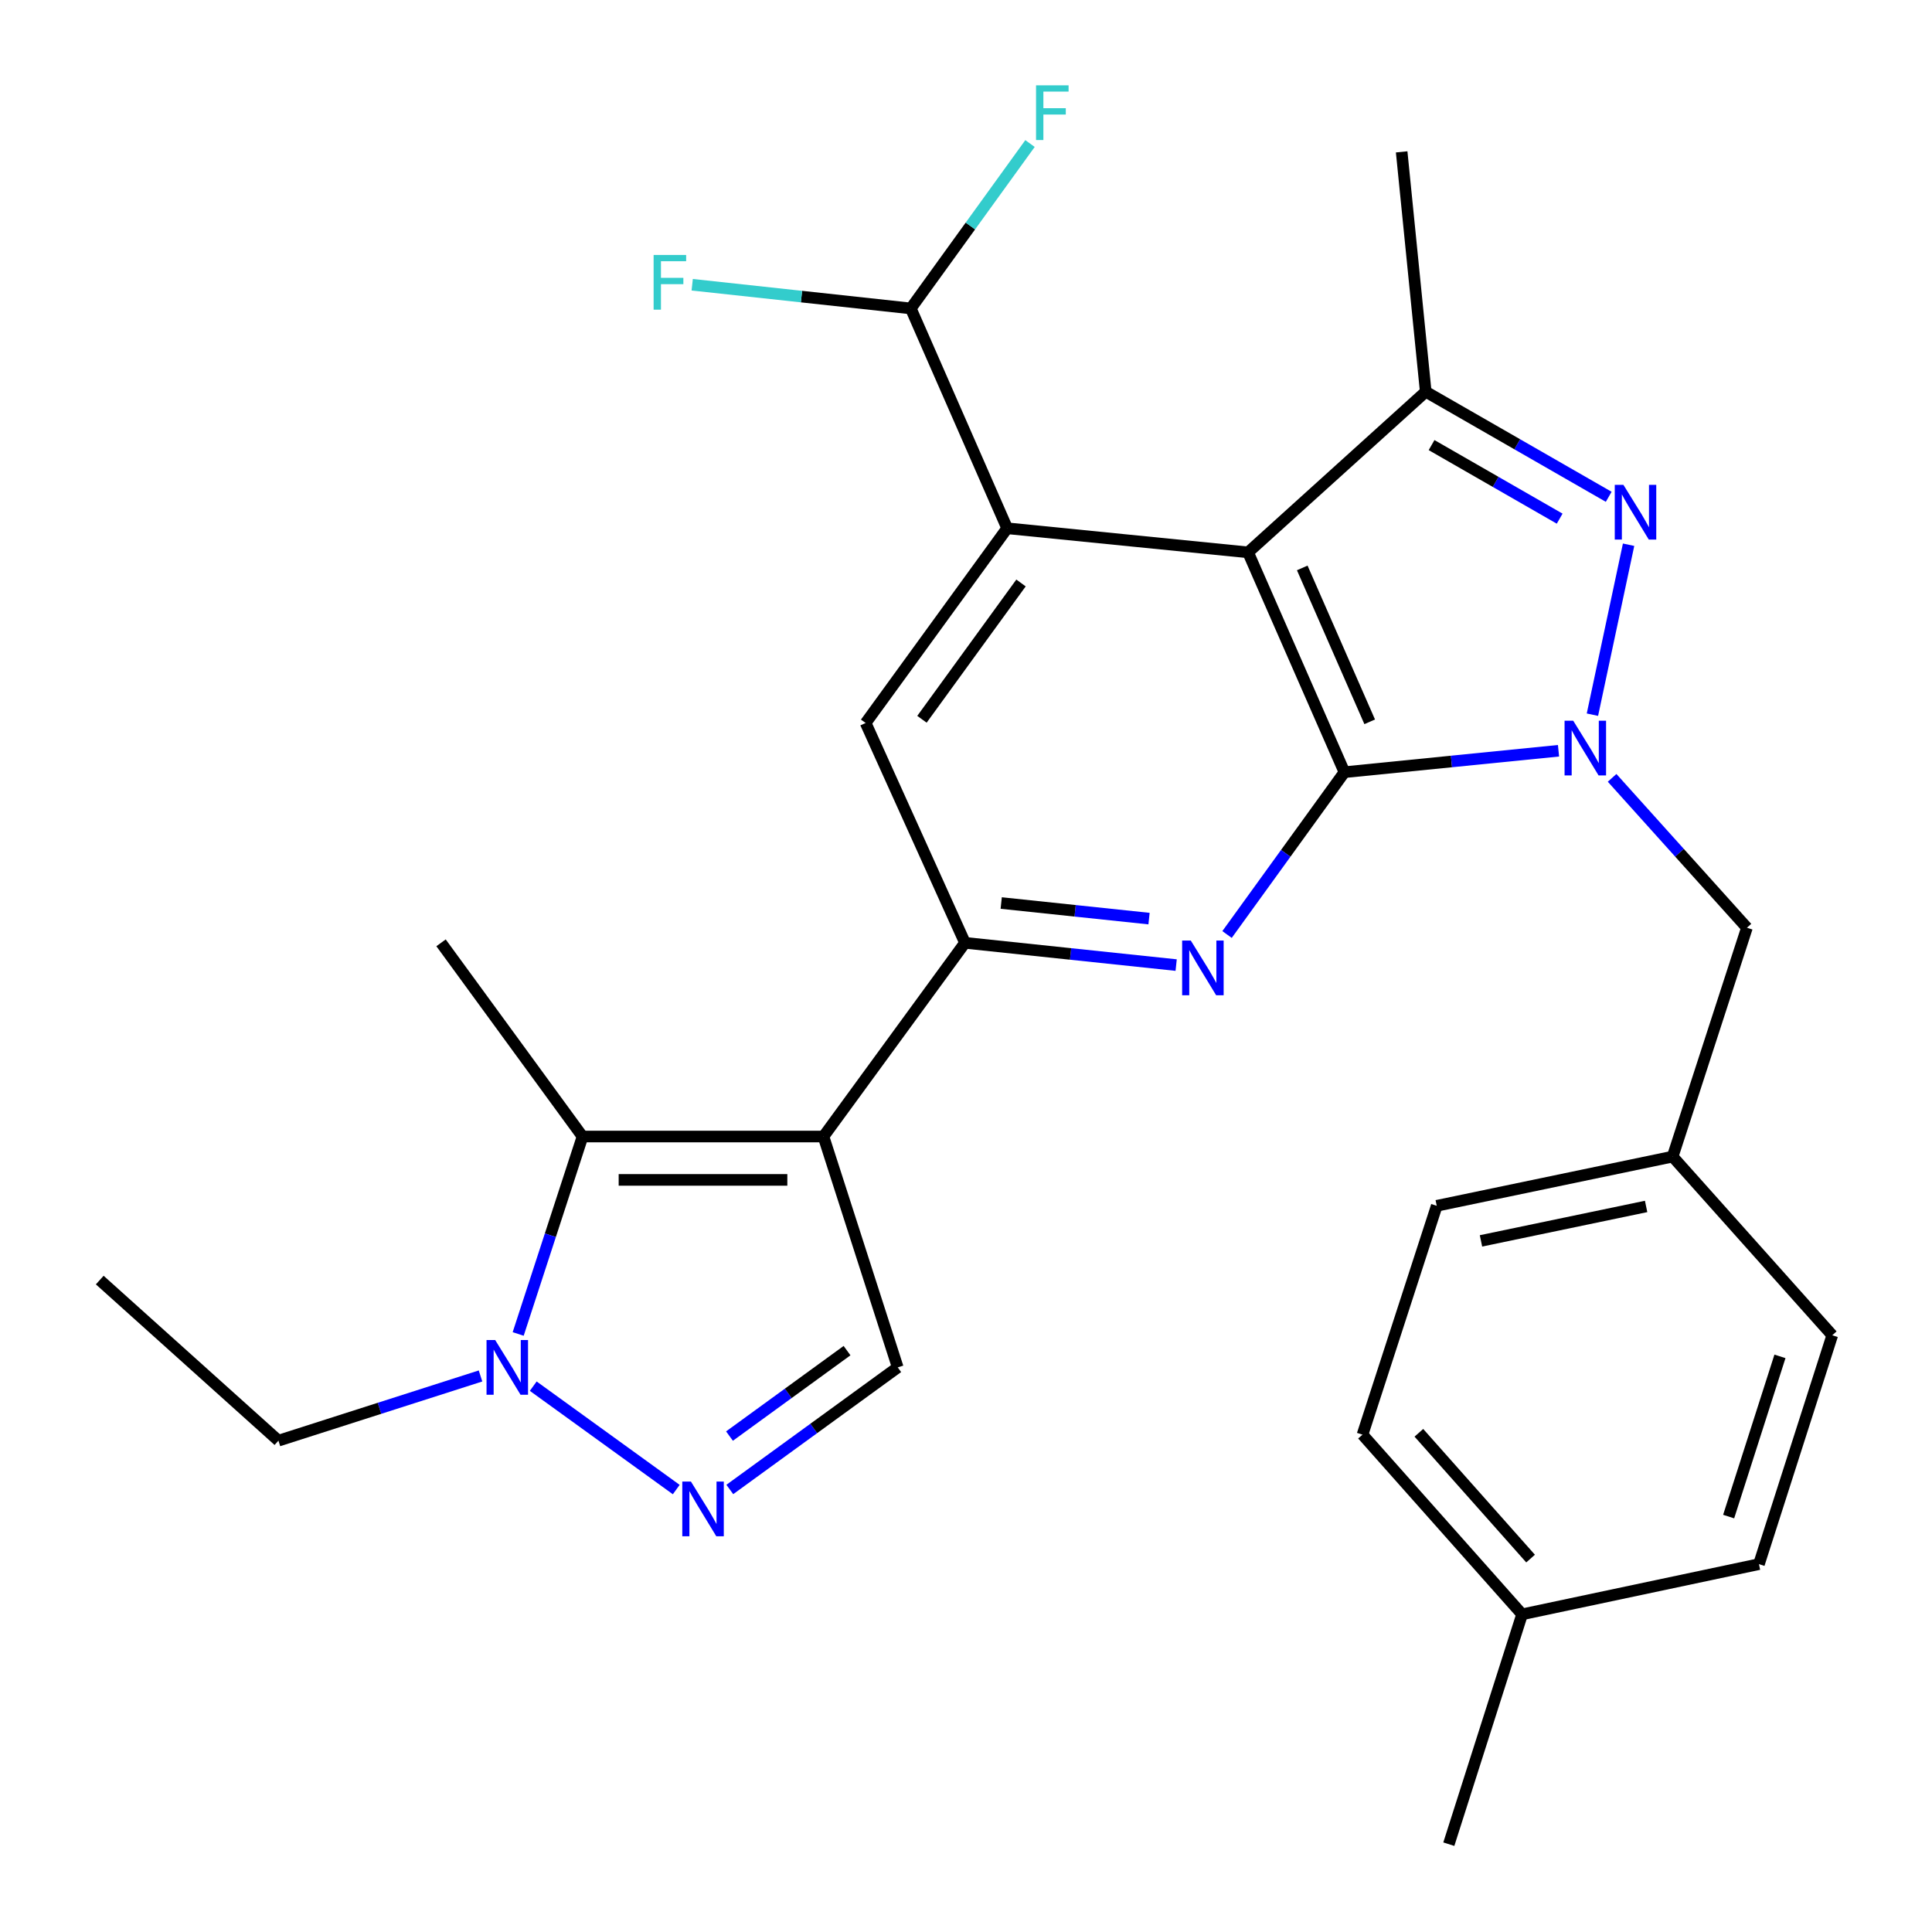<?xml version='1.0' encoding='iso-8859-1'?>
<svg version='1.1' baseProfile='full'
              xmlns='http://www.w3.org/2000/svg'
                      xmlns:rdkit='http://www.rdkit.org/xml'
                      xmlns:xlink='http://www.w3.org/1999/xlink'
                  xml:space='preserve'
width='1000px' height='1000px' viewBox='0 0 1000 1000'>
<!-- END OF HEADER -->
<rect style='opacity:1.0;fill:#FFFFFF;stroke:none' width='1000' height='1000' x='0' y='0'> </rect>
<path class='bond-0' d='M 695.874,399.686 L 645.998,285.903' style='fill:none;fill-rule:evenodd;stroke:#000000;stroke-width:6px;stroke-linecap:butt;stroke-linejoin:miter;stroke-opacity:1' />
<path class='bond-0' d='M 708.954,373.606 L 674.041,293.958' style='fill:none;fill-rule:evenodd;stroke:#000000;stroke-width:6px;stroke-linecap:butt;stroke-linejoin:miter;stroke-opacity:1' />
<path class='bond-1' d='M 695.874,399.686 L 751.28,394.139' style='fill:none;fill-rule:evenodd;stroke:#000000;stroke-width:6px;stroke-linecap:butt;stroke-linejoin:miter;stroke-opacity:1' />
<path class='bond-1' d='M 751.28,394.139 L 806.685,388.591' style='fill:none;fill-rule:evenodd;stroke:#0000FF;stroke-width:6px;stroke-linecap:butt;stroke-linejoin:miter;stroke-opacity:1' />
<path class='bond-4' d='M 695.874,399.686 L 665.494,441.693' style='fill:none;fill-rule:evenodd;stroke:#000000;stroke-width:6px;stroke-linecap:butt;stroke-linejoin:miter;stroke-opacity:1' />
<path class='bond-4' d='M 665.494,441.693 L 635.114,483.699' style='fill:none;fill-rule:evenodd;stroke:#0000FF;stroke-width:6px;stroke-linecap:butt;stroke-linejoin:miter;stroke-opacity:1' />
<path class='bond-6' d='M 645.998,285.903 L 521.302,273.431' style='fill:none;fill-rule:evenodd;stroke:#000000;stroke-width:6px;stroke-linecap:butt;stroke-linejoin:miter;stroke-opacity:1' />
<path class='bond-7' d='M 645.998,285.903 L 737.955,202.752' style='fill:none;fill-rule:evenodd;stroke:#000000;stroke-width:6px;stroke-linecap:butt;stroke-linejoin:miter;stroke-opacity:1' />
<path class='bond-3' d='M 824.235,369.921 L 842.954,281.951' style='fill:none;fill-rule:evenodd;stroke:#0000FF;stroke-width:6px;stroke-linecap:butt;stroke-linejoin:miter;stroke-opacity:1' />
<path class='bond-14' d='M 834.425,402.617 L 869.317,441.406' style='fill:none;fill-rule:evenodd;stroke:#0000FF;stroke-width:6px;stroke-linecap:butt;stroke-linejoin:miter;stroke-opacity:1' />
<path class='bond-14' d='M 869.317,441.406 L 904.208,480.194' style='fill:none;fill-rule:evenodd;stroke:#000000;stroke-width:6px;stroke-linecap:butt;stroke-linejoin:miter;stroke-opacity:1' />
<path class='bond-2' d='M 426.227,588.265 L 499.476,488.001' style='fill:none;fill-rule:evenodd;stroke:#000000;stroke-width:6px;stroke-linecap:butt;stroke-linejoin:miter;stroke-opacity:1' />
<path class='bond-8' d='M 426.227,588.265 L 301.519,588.265' style='fill:none;fill-rule:evenodd;stroke:#000000;stroke-width:6px;stroke-linecap:butt;stroke-linejoin:miter;stroke-opacity:1' />
<path class='bond-8' d='M 407.521,610.714 L 320.225,610.714' style='fill:none;fill-rule:evenodd;stroke:#000000;stroke-width:6px;stroke-linecap:butt;stroke-linejoin:miter;stroke-opacity:1' />
<path class='bond-11' d='M 426.227,588.265 L 464.667,707.76' style='fill:none;fill-rule:evenodd;stroke:#000000;stroke-width:6px;stroke-linecap:butt;stroke-linejoin:miter;stroke-opacity:1' />
<path class='bond-28' d='M 832.667,257.146 L 785.311,229.949' style='fill:none;fill-rule:evenodd;stroke:#0000FF;stroke-width:6px;stroke-linecap:butt;stroke-linejoin:miter;stroke-opacity:1' />
<path class='bond-28' d='M 785.311,229.949 L 737.955,202.752' style='fill:none;fill-rule:evenodd;stroke:#000000;stroke-width:6px;stroke-linecap:butt;stroke-linejoin:miter;stroke-opacity:1' />
<path class='bond-28' d='M 807.28,268.455 L 774.131,249.417' style='fill:none;fill-rule:evenodd;stroke:#0000FF;stroke-width:6px;stroke-linecap:butt;stroke-linejoin:miter;stroke-opacity:1' />
<path class='bond-28' d='M 774.131,249.417 L 740.982,230.379' style='fill:none;fill-rule:evenodd;stroke:#000000;stroke-width:6px;stroke-linecap:butt;stroke-linejoin:miter;stroke-opacity:1' />
<path class='bond-5' d='M 608.778,499.526 L 554.127,493.764' style='fill:none;fill-rule:evenodd;stroke:#0000FF;stroke-width:6px;stroke-linecap:butt;stroke-linejoin:miter;stroke-opacity:1' />
<path class='bond-5' d='M 554.127,493.764 L 499.476,488.001' style='fill:none;fill-rule:evenodd;stroke:#000000;stroke-width:6px;stroke-linecap:butt;stroke-linejoin:miter;stroke-opacity:1' />
<path class='bond-5' d='M 594.737,475.471 L 556.481,471.438' style='fill:none;fill-rule:evenodd;stroke:#0000FF;stroke-width:6px;stroke-linecap:butt;stroke-linejoin:miter;stroke-opacity:1' />
<path class='bond-5' d='M 556.481,471.438 L 518.225,467.404' style='fill:none;fill-rule:evenodd;stroke:#000000;stroke-width:6px;stroke-linecap:butt;stroke-linejoin:miter;stroke-opacity:1' />
<path class='bond-12' d='M 499.476,488.001 L 448.054,374.218' style='fill:none;fill-rule:evenodd;stroke:#000000;stroke-width:6px;stroke-linecap:butt;stroke-linejoin:miter;stroke-opacity:1' />
<path class='bond-13' d='M 521.302,273.431 L 471.426,159.648' style='fill:none;fill-rule:evenodd;stroke:#000000;stroke-width:6px;stroke-linecap:butt;stroke-linejoin:miter;stroke-opacity:1' />
<path class='bond-29' d='M 521.302,273.431 L 448.054,374.218' style='fill:none;fill-rule:evenodd;stroke:#000000;stroke-width:6px;stroke-linecap:butt;stroke-linejoin:miter;stroke-opacity:1' />
<path class='bond-29' d='M 528.475,301.748 L 477.201,372.299' style='fill:none;fill-rule:evenodd;stroke:#000000;stroke-width:6px;stroke-linecap:butt;stroke-linejoin:miter;stroke-opacity:1' />
<path class='bond-18' d='M 737.955,202.752 L 725.496,78.605' style='fill:none;fill-rule:evenodd;stroke:#000000;stroke-width:6px;stroke-linecap:butt;stroke-linejoin:miter;stroke-opacity:1' />
<path class='bond-10' d='M 301.519,588.265 L 284.864,639.361' style='fill:none;fill-rule:evenodd;stroke:#000000;stroke-width:6px;stroke-linecap:butt;stroke-linejoin:miter;stroke-opacity:1' />
<path class='bond-10' d='M 284.864,639.361 L 268.208,690.458' style='fill:none;fill-rule:evenodd;stroke:#0000FF;stroke-width:6px;stroke-linecap:butt;stroke-linejoin:miter;stroke-opacity:1' />
<path class='bond-19' d='M 301.519,588.265 L 228.283,488.001' style='fill:none;fill-rule:evenodd;stroke:#000000;stroke-width:6px;stroke-linecap:butt;stroke-linejoin:miter;stroke-opacity:1' />
<path class='bond-9' d='M 377.747,770.949 L 421.207,739.354' style='fill:none;fill-rule:evenodd;stroke:#0000FF;stroke-width:6px;stroke-linecap:butt;stroke-linejoin:miter;stroke-opacity:1' />
<path class='bond-9' d='M 421.207,739.354 L 464.667,707.76' style='fill:none;fill-rule:evenodd;stroke:#000000;stroke-width:6px;stroke-linecap:butt;stroke-linejoin:miter;stroke-opacity:1' />
<path class='bond-9' d='M 377.584,743.312 L 408.006,721.196' style='fill:none;fill-rule:evenodd;stroke:#0000FF;stroke-width:6px;stroke-linecap:butt;stroke-linejoin:miter;stroke-opacity:1' />
<path class='bond-9' d='M 408.006,721.196 L 438.428,699.08' style='fill:none;fill-rule:evenodd;stroke:#000000;stroke-width:6px;stroke-linecap:butt;stroke-linejoin:miter;stroke-opacity:1' />
<path class='bond-30' d='M 350.026,770.995 L 276.007,717.476' style='fill:none;fill-rule:evenodd;stroke:#0000FF;stroke-width:6px;stroke-linecap:butt;stroke-linejoin:miter;stroke-opacity:1' />
<path class='bond-21' d='M 248.719,712.195 L 196.42,728.941' style='fill:none;fill-rule:evenodd;stroke:#0000FF;stroke-width:6px;stroke-linecap:butt;stroke-linejoin:miter;stroke-opacity:1' />
<path class='bond-21' d='M 196.42,728.941 L 144.121,745.688' style='fill:none;fill-rule:evenodd;stroke:#000000;stroke-width:6px;stroke-linecap:butt;stroke-linejoin:miter;stroke-opacity:1' />
<path class='bond-16' d='M 471.426,159.648 L 502.278,116.972' style='fill:none;fill-rule:evenodd;stroke:#000000;stroke-width:6px;stroke-linecap:butt;stroke-linejoin:miter;stroke-opacity:1' />
<path class='bond-16' d='M 502.278,116.972 L 533.129,74.296' style='fill:none;fill-rule:evenodd;stroke:#33CCCC;stroke-width:6px;stroke-linecap:butt;stroke-linejoin:miter;stroke-opacity:1' />
<path class='bond-17' d='M 471.426,159.648 L 414.856,153.515' style='fill:none;fill-rule:evenodd;stroke:#000000;stroke-width:6px;stroke-linecap:butt;stroke-linejoin:miter;stroke-opacity:1' />
<path class='bond-17' d='M 414.856,153.515 L 358.286,147.381' style='fill:none;fill-rule:evenodd;stroke:#33CCCC;stroke-width:6px;stroke-linecap:butt;stroke-linejoin:miter;stroke-opacity:1' />
<path class='bond-15' d='M 904.208,480.194 L 865.757,598.654' style='fill:none;fill-rule:evenodd;stroke:#000000;stroke-width:6px;stroke-linecap:butt;stroke-linejoin:miter;stroke-opacity:1' />
<path class='bond-22' d='M 865.757,598.654 L 948.372,691.135' style='fill:none;fill-rule:evenodd;stroke:#000000;stroke-width:6px;stroke-linecap:butt;stroke-linejoin:miter;stroke-opacity:1' />
<path class='bond-23' d='M 865.757,598.654 L 743.655,624.122' style='fill:none;fill-rule:evenodd;stroke:#000000;stroke-width:6px;stroke-linecap:butt;stroke-linejoin:miter;stroke-opacity:1' />
<path class='bond-23' d='M 852.026,624.451 L 766.554,642.279' style='fill:none;fill-rule:evenodd;stroke:#000000;stroke-width:6px;stroke-linecap:butt;stroke-linejoin:miter;stroke-opacity:1' />
<path class='bond-20' d='M 787.831,835.574 L 705.229,742.57' style='fill:none;fill-rule:evenodd;stroke:#000000;stroke-width:6px;stroke-linecap:butt;stroke-linejoin:miter;stroke-opacity:1' />
<path class='bond-20' d='M 792.226,806.715 L 734.404,741.612' style='fill:none;fill-rule:evenodd;stroke:#000000;stroke-width:6px;stroke-linecap:butt;stroke-linejoin:miter;stroke-opacity:1' />
<path class='bond-26' d='M 787.831,835.574 L 749.904,954.545' style='fill:none;fill-rule:evenodd;stroke:#000000;stroke-width:6px;stroke-linecap:butt;stroke-linejoin:miter;stroke-opacity:1' />
<path class='bond-31' d='M 787.831,835.574 L 910.432,809.595' style='fill:none;fill-rule:evenodd;stroke:#000000;stroke-width:6px;stroke-linecap:butt;stroke-linejoin:miter;stroke-opacity:1' />
<path class='bond-27' d='M 144.121,745.688 L 51.628,662.561' style='fill:none;fill-rule:evenodd;stroke:#000000;stroke-width:6px;stroke-linecap:butt;stroke-linejoin:miter;stroke-opacity:1' />
<path class='bond-24' d='M 948.372,691.135 L 910.432,809.595' style='fill:none;fill-rule:evenodd;stroke:#000000;stroke-width:6px;stroke-linecap:butt;stroke-linejoin:miter;stroke-opacity:1' />
<path class='bond-24' d='M 921.301,702.056 L 894.743,784.978' style='fill:none;fill-rule:evenodd;stroke:#000000;stroke-width:6px;stroke-linecap:butt;stroke-linejoin:miter;stroke-opacity:1' />
<path class='bond-25' d='M 743.655,624.122 L 705.229,742.57' style='fill:none;fill-rule:evenodd;stroke:#000000;stroke-width:6px;stroke-linecap:butt;stroke-linejoin:miter;stroke-opacity:1' />
<path  class='atom-2' d='M 814.298 373.042
L 823.578 388.042
Q 824.498 389.522, 825.978 392.202
Q 827.458 394.882, 827.538 395.042
L 827.538 373.042
L 831.298 373.042
L 831.298 401.362
L 827.418 401.362
L 817.458 384.962
Q 816.298 383.042, 815.058 380.842
Q 813.858 378.642, 813.498 377.962
L 813.498 401.362
L 809.818 401.362
L 809.818 373.042
L 814.298 373.042
' fill='#0000FF'/>
<path  class='atom-4' d='M 840.277 250.952
L 849.557 265.952
Q 850.477 267.432, 851.957 270.112
Q 853.437 272.792, 853.517 272.952
L 853.517 250.952
L 857.277 250.952
L 857.277 279.272
L 853.397 279.272
L 843.437 262.872
Q 842.277 260.952, 841.037 258.752
Q 839.837 256.552, 839.477 255.872
L 839.477 279.272
L 835.797 279.272
L 835.797 250.952
L 840.277 250.952
' fill='#0000FF'/>
<path  class='atom-5' d='M 616.353 486.825
L 625.633 501.825
Q 626.553 503.305, 628.033 505.985
Q 629.513 508.665, 629.593 508.825
L 629.593 486.825
L 633.353 486.825
L 633.353 515.145
L 629.473 515.145
L 619.513 498.745
Q 618.353 496.825, 617.113 494.625
Q 615.913 492.425, 615.553 491.745
L 615.553 515.145
L 611.873 515.145
L 611.873 486.825
L 616.353 486.825
' fill='#0000FF'/>
<path  class='atom-10' d='M 357.632 766.861
L 366.912 781.861
Q 367.832 783.341, 369.312 786.021
Q 370.792 788.701, 370.872 788.861
L 370.872 766.861
L 374.632 766.861
L 374.632 795.181
L 370.752 795.181
L 360.792 778.781
Q 359.632 776.861, 358.392 774.661
Q 357.192 772.461, 356.832 771.781
L 356.832 795.181
L 353.152 795.181
L 353.152 766.861
L 357.632 766.861
' fill='#0000FF'/>
<path  class='atom-11' d='M 256.309 693.6
L 265.589 708.6
Q 266.509 710.08, 267.989 712.76
Q 269.469 715.44, 269.549 715.6
L 269.549 693.6
L 273.309 693.6
L 273.309 721.92
L 269.429 721.92
L 259.469 705.52
Q 258.309 703.6, 257.069 701.4
Q 255.869 699.2, 255.509 698.52
L 255.509 721.92
L 251.829 721.92
L 251.829 693.6
L 256.309 693.6
' fill='#0000FF'/>
<path  class='atom-17' d='M 536.255 44.165
L 553.095 44.165
L 553.095 47.405
L 540.055 47.405
L 540.055 56.005
L 551.655 56.005
L 551.655 59.285
L 540.055 59.285
L 540.055 72.485
L 536.255 72.485
L 536.255 44.165
' fill='#33CCCC'/>
<path  class='atom-18' d='M 338.31 131.968
L 355.15 131.968
L 355.15 135.208
L 342.11 135.208
L 342.11 143.808
L 353.71 143.808
L 353.71 147.088
L 342.11 147.088
L 342.11 160.288
L 338.31 160.288
L 338.31 131.968
' fill='#33CCCC'/>
</svg>
